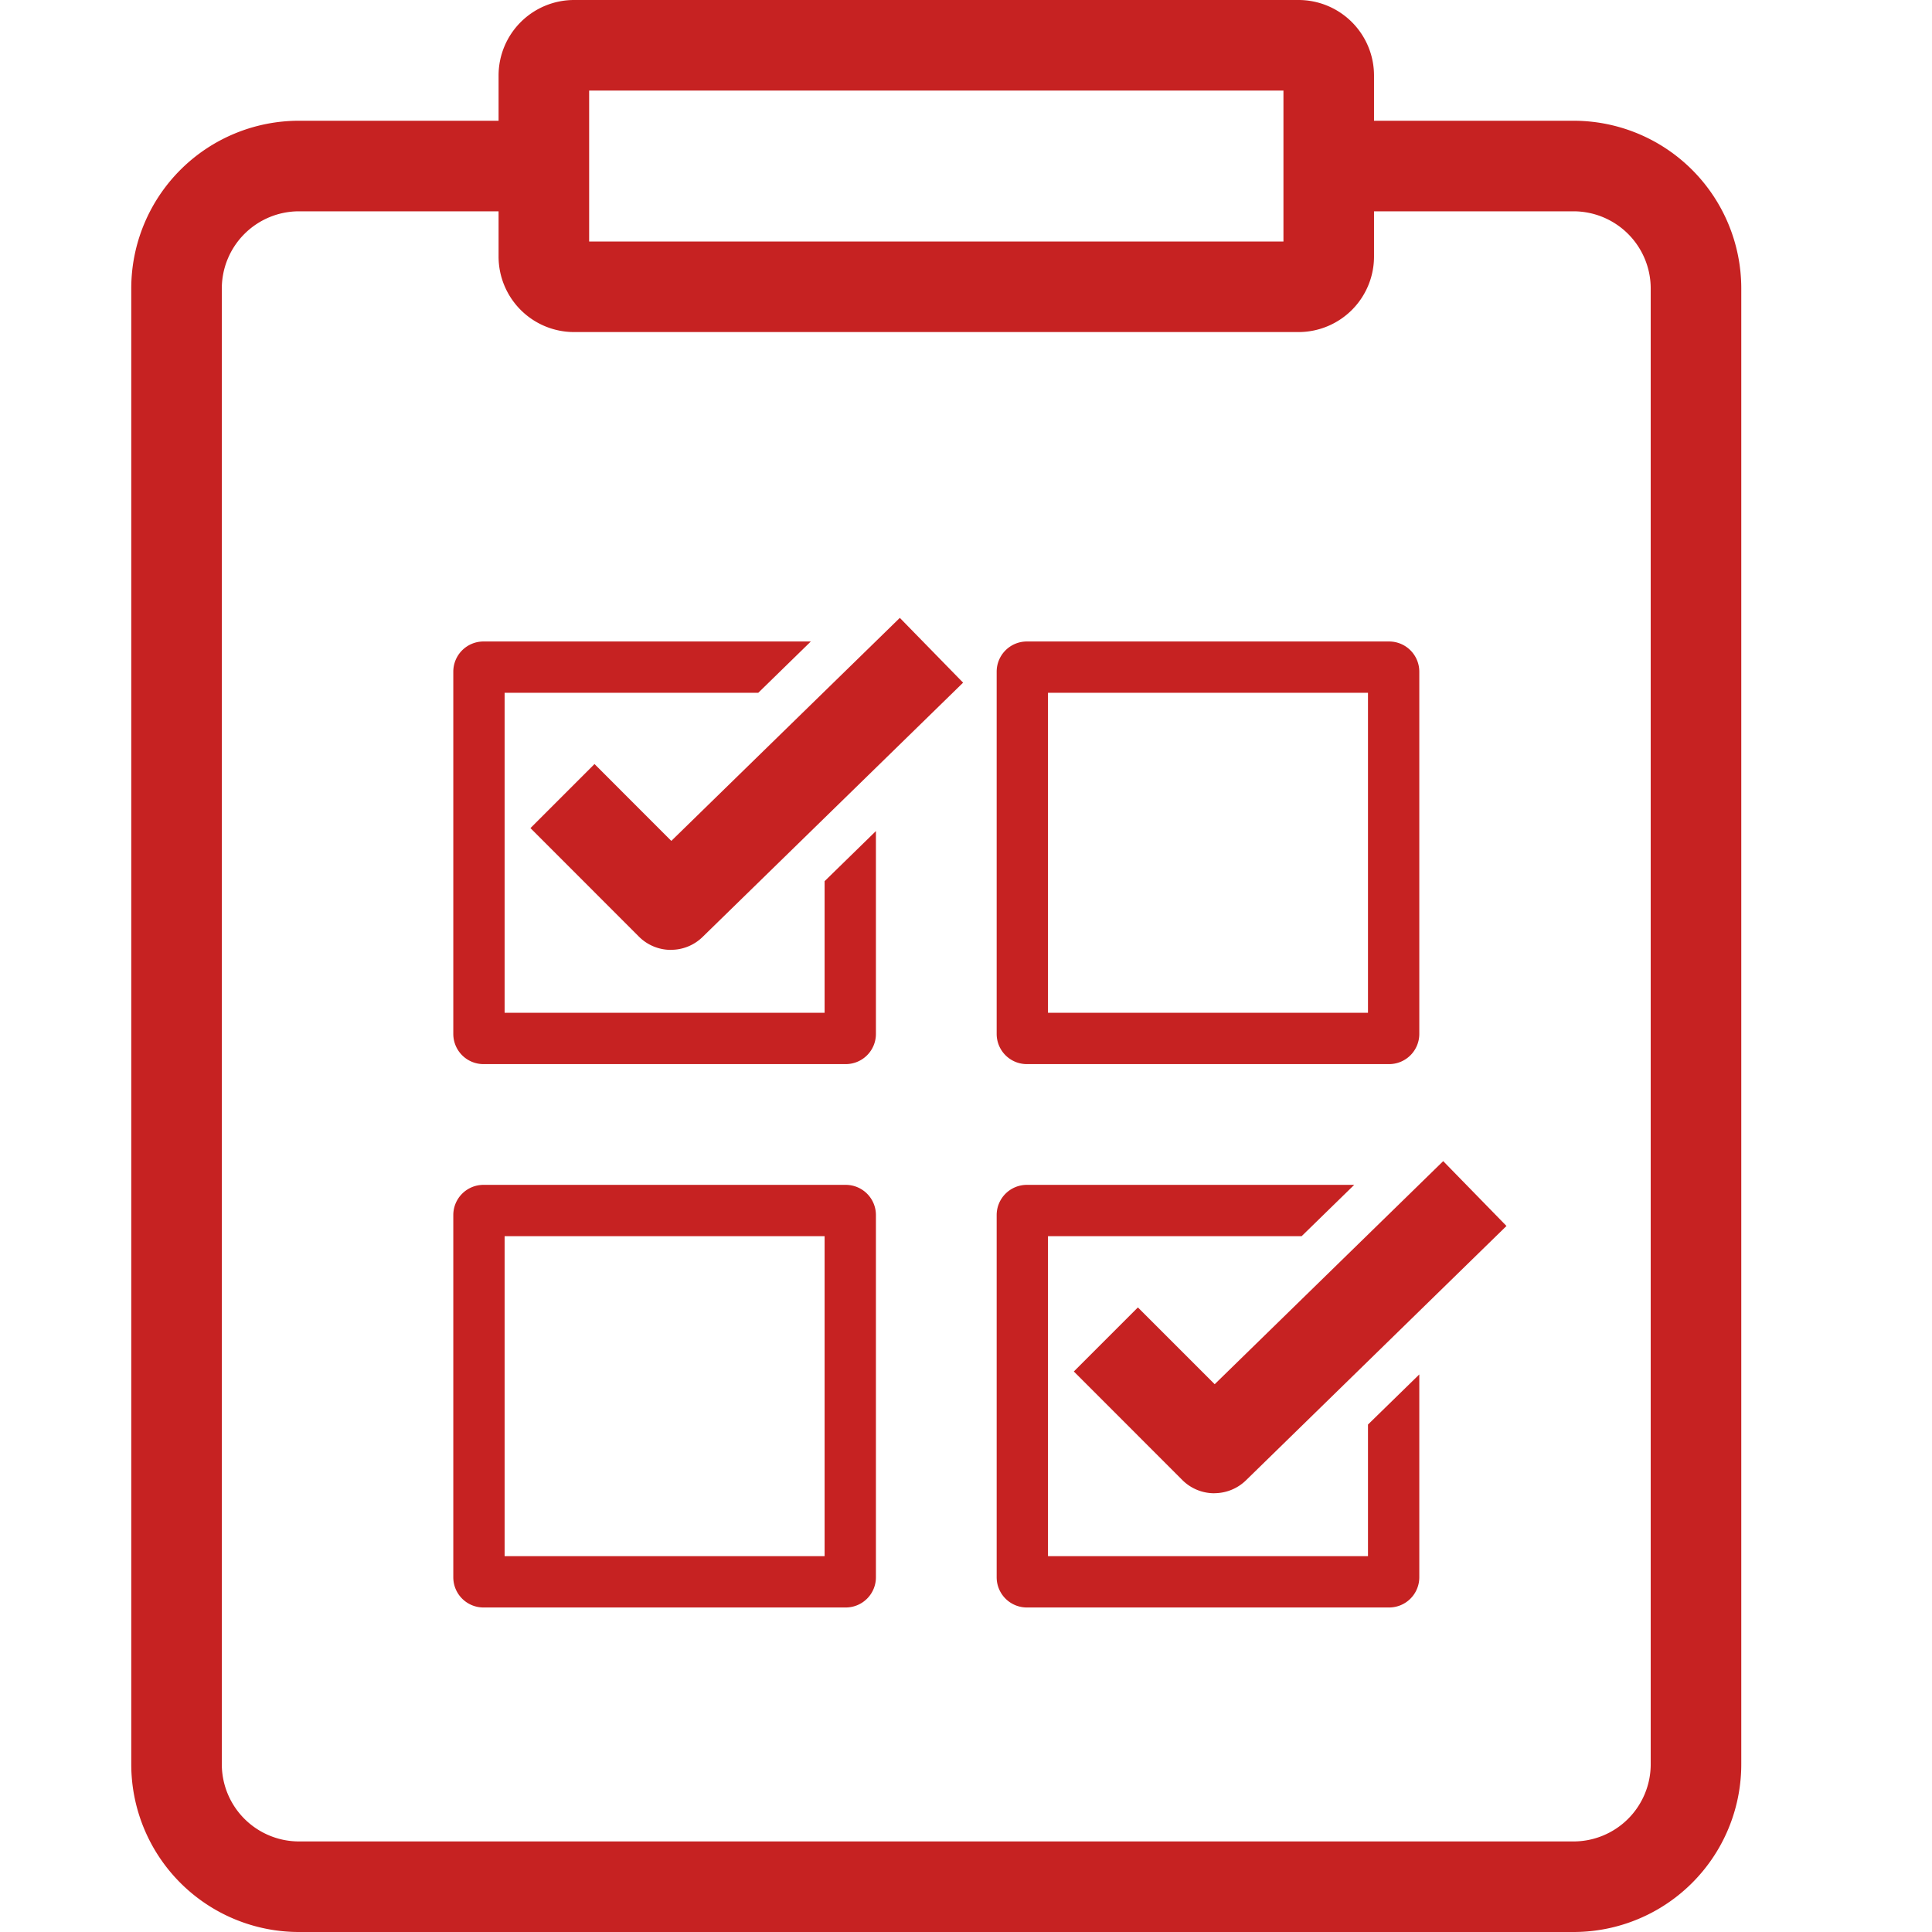 <svg fill="#c62222" viewBox="0 0 32 32" xmlns="http://www.w3.org/2000/svg"><path d="m26.063 2h-3.305v-.75a1.251 1.251 0 0 0 -1.25-1.25h-12a1.251 1.251 0 0 0 -1.25 1.25v.75h-3.306a2.778 2.778 0 0 0 -2.778 2.778v24.444a2.778 2.778 0 0 0 2.778 2.778h21.111a2.778 2.778 0 0 0 2.778-2.778v-24.444a2.778 2.778 0 0 0 -2.778-2.778zm-16.305-.5h11.5v2.5h-11.5zm17.583 27.722a1.279 1.279 0 0 1 -1.278 1.278h-21.111a1.279 1.279 0 0 1 -1.278-1.278v-24.444a1.279 1.279 0 0 1 1.278-1.278h3.306v.75a1.251 1.251 0 0 0 1.25 1.25h12a1.251 1.251 0 0 0 1.25-1.25v-.75h3.305a1.279 1.279 0 0 1 1.278 1.278z"/><path d="m13.658 20.475v5.3h-5.3v-5.3zm.35-.85h-6a.5.5 0 0 0 -.5.5v6a.5.5 0 0 0 .5.5h6a.5.5 0 0 0 .5-.5v-6a.5.5 0 0 0 -.5-.5z"/><path d="m22.658 11.475v5.3h-5.3v-5.3zm.35-.85h-6a.5.5 0 0 0 -.5.5v6a.5.5 0 0 0 .5.5h6a.5.5 0 0 0 .5-.5v-6a.5.5 0 0 0 -.5-.5z"/><path d="m22.658 23.595v2.18h-5.3v-5.3h4.201l.871-.85h-5.422a.5.5 0 0 0 -.5.5v6a.5.5 0 0 0 .5.5h6a.5.5 0 0 0 .5-.5v-3.36z"/><path d="m13.658 14.595v2.18h-5.3v-5.3h4.201l.871-.85h-5.422a.5.5 0 0 0 -.5.5v6a.5.5 0 0 0 .5.5h6a.5.5 0 0 0 .5-.5v-3.36z"/><path d="m20.112 24.733a.747.747 0 0 1 -.53-.22l-1.796-1.797 1.061-1.061 1.272 1.272 3.785-3.695 1.048 1.074-4.315 4.213a.751.751 0 0 1 -.524.213z"/><path d="m11.112 15.733a.748.748 0 0 1 -.53-.22l-1.796-1.797 1.061-1.061 1.272 1.273 3.785-3.694 1.048 1.073-4.315 4.212a.747.747 0 0 1 -.524.213z"/></svg>